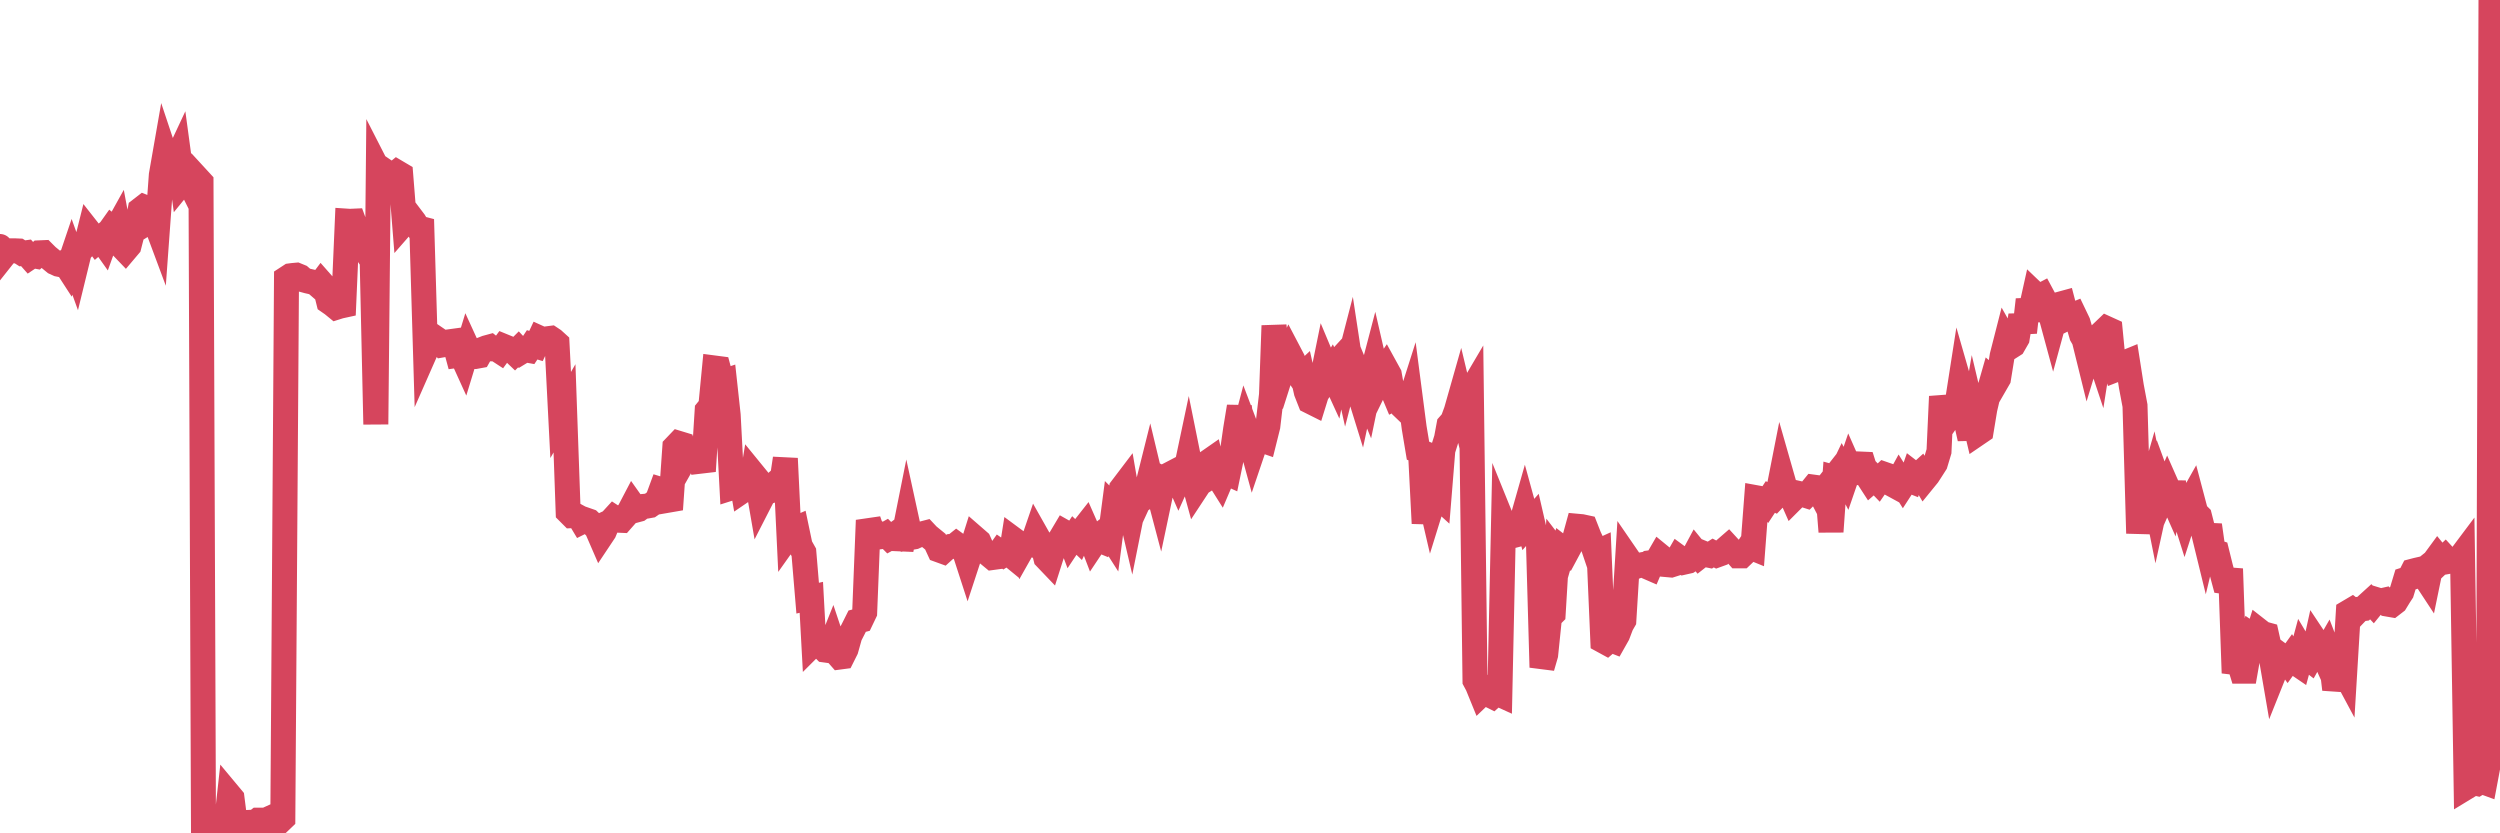 <?xml version="1.0"?><svg width="150px" height="50px" xmlns="http://www.w3.org/2000/svg" xmlns:xlink="http://www.w3.org/1999/xlink"> <polyline fill="none" stroke="#d6455d" stroke-width="1.5px" stroke-linecap="round" stroke-miterlimit="5" points="0.00,14.79 0.22,15.34 0.45,15.05 0.67,15.05 0.89,15.05 1.12,15.06 1.34,15.20 1.56,15.17 1.79,15.43 1.94,15.33 2.16,15.37 2.38,15.17 2.61,15.16 2.83,15.38 3.05,15.56 3.28,15.75 3.50,15.85 3.65,15.88 3.87,15.75 4.09,16.09 4.32,15.41 4.54,16.02 4.76,15.12 4.99,14.85 5.21,14.51 5.36,13.91 5.58,14.19 5.81,14.50 6.03,14.31 6.25,14.62 6.48,13.98 6.70,13.67 6.92,13.85 7.07,13.58 7.29,14.77 7.52,15.01 7.74,14.75 7.96,13.89 8.19,13.75 8.41,12.59 8.63,12.42 8.78,12.48 9.01,12.64 9.23,13.07 9.45,13.66 9.68,10.50 9.90,9.24 10.12,9.90 10.35,10.05 10.50,9.77 10.72,9.30 10.94,10.92 11.16,10.65 11.39,11.00 11.61,11.44 11.83,10.68 12.06,10.93 12.21,50.00 12.43,49.99 12.65,49.86 12.88,49.76 13.10,49.78 13.32,49.71 13.55,49.70 13.77,47.71 13.92,47.89 14.14,49.62 14.37,49.49 14.59,49.40 14.81,49.35 15.04,49.34 15.26,49.38 15.48,49.21 15.63,49.21 15.85,49.32 16.08,49.15 16.30,49.05 16.52,49.29 16.75,49.32 16.97,49.11 17.19,16.70 17.42,16.55 17.57,16.53 17.79,16.51 18.01,16.60 18.24,16.80 18.46,16.86 18.68,16.91 18.91,16.97 19.13,17.16 19.28,16.96 19.50,17.21 19.72,18.10 19.95,18.26 20.17,18.44 20.39,18.37 20.62,18.32 20.84,13.27 20.99,13.28 21.21,13.27 21.44,13.90 21.66,13.78 21.88,13.87 22.11,15.31 22.33,15.64 22.55,25.46 22.70,10.20 22.93,10.65 23.15,10.30 23.37,10.45 23.60,10.52 23.82,10.34 24.04,10.47 24.27,13.35 24.41,13.19 24.64,13.01 24.86,13.30 25.08,13.67 25.31,13.73 25.53,21.09 25.75,20.59 25.98,20.43 26.13,20.28 26.35,20.43 26.57,20.69 26.80,20.65 27.02,20.50 27.24,20.47 27.47,21.32 27.69,21.29 27.84,21.62 28.06,20.90 28.28,21.38 28.51,21.39 28.73,21.35 28.95,20.96 29.18,20.87 29.40,20.81 29.55,20.93 29.77,20.93 30.00,21.08 30.22,20.78 30.44,20.87 30.67,20.97 30.89,21.18 31.11,20.96 31.26,21.12 31.49,20.98 31.71,21.02 31.93,20.69 32.16,20.76 32.38,20.29 32.60,20.39 32.82,20.33 33.05,20.30 33.20,20.40 33.42,20.60 33.64,24.90 33.87,24.50 34.09,30.72 34.31,30.94 34.54,30.93 34.76,31.05 34.91,31.30 35.13,31.19 35.36,31.27 35.58,31.48 35.80,31.70 36.03,32.23 36.25,31.90 36.47,31.37 36.62,31.30 36.84,31.06 37.07,31.21 37.29,31.22 37.51,30.97 37.74,30.71 37.96,30.29 38.18,30.60 38.33,30.56 38.56,30.39 38.78,30.37 39.00,30.33 39.23,30.17 39.45,29.98 39.67,29.38 39.90,29.45 40.04,30.02 40.27,29.98 40.49,26.83 40.71,26.60 40.94,26.67 41.16,27.40 41.38,27.01 41.61,26.96 41.76,27.31 41.98,27.55 42.20,28.27 42.43,24.63 42.65,24.36 42.87,22.08 43.10,22.11 43.32,22.93 43.47,22.88 43.69,24.90 43.92,29.26 44.14,29.19 44.36,28.10 44.59,29.42 44.81,29.27 45.03,29.33 45.18,28.42 45.40,28.69 45.63,30.02 45.85,29.59 46.07,29.51 46.30,29.17 46.52,29.01 46.74,28.81 46.89,29.06 47.12,27.51 47.34,32.11 47.56,31.80 47.79,31.70 48.01,32.75 48.23,33.14 48.46,35.89 48.68,35.84 48.83,38.60 49.05,38.38 49.27,38.77 49.50,39.00 49.72,39.03 49.94,38.48 50.17,39.17 50.39,39.42 50.54,39.40 50.76,38.96 50.99,38.14 51.21,37.71 51.43,37.27 51.66,37.21 51.88,36.75 52.10,31.22 52.25,31.66 52.48,31.89 52.70,32.22 52.92,32.19 53.15,32.06 53.37,32.28 53.59,32.16 53.82,31.99 53.96,32.33 54.19,32.34 54.41,31.24 54.63,32.25 54.86,32.21 55.08,32.11 55.30,32.04 55.53,31.98 55.68,32.14 55.90,32.32 56.12,32.50 56.35,33.00 56.57,33.08 56.79,32.88 57.02,32.79 57.24,32.78 57.39,32.66 57.61,32.82 57.83,32.95 58.06,33.66 58.28,32.99 58.50,32.29 58.73,32.49 58.95,32.98 59.10,33.09 59.32,33.26 59.55,33.45 59.77,33.42 59.99,33.11 60.22,33.27 60.44,33.13 60.66,33.31 60.81,32.36 61.04,32.53 61.26,33.05 61.48,32.66 61.70,32.62 61.93,32.68 62.15,32.04 62.37,32.43 62.52,32.55 62.75,33.47 62.97,33.70 63.19,33.01 63.42,32.85 63.64,32.30 63.86,31.93 64.09,32.06 64.24,32.46 64.46,32.13 64.68,32.34 64.91,31.85 65.13,31.57 65.35,32.07 65.58,32.67 65.80,32.34 66.02,32.43 66.17,31.96 66.39,31.79 66.62,32.15 66.84,30.47 67.06,30.69 67.29,29.31 67.51,29.02 67.73,30.30 67.88,30.94 68.11,29.79 68.33,30.06 68.55,29.58 68.78,29.44 69.00,28.56 69.22,29.48 69.45,29.32 69.59,29.85 69.82,28.76 70.04,28.87 70.26,28.42 70.49,28.30 70.71,28.80 70.93,28.31 71.16,28.18 71.31,27.47 71.53,28.56 71.75,29.36 71.98,29.01 72.20,28.87 72.42,27.76 72.65,27.60 72.87,28.54 73.02,28.50 73.24,28.85 73.47,28.31 73.69,28.41 73.91,27.35 74.14,25.74 74.36,24.40 74.58,26.15 74.73,25.58 74.95,26.16 75.18,27.00 75.40,26.35 75.62,26.37 75.85,26.45 76.07,25.57 76.29,23.69 76.44,19.54 76.67,21.78 76.89,22.33 77.11,21.64 77.34,21.15 77.56,21.57 77.78,22.29 78.01,22.63 78.15,22.50 78.38,23.52 78.60,24.08 78.82,24.19 79.05,23.45 79.27,23.01 79.49,21.93 79.72,22.48 79.87,22.24 80.09,22.72 80.31,21.65 80.54,21.40 80.76,22.39 80.98,21.54 81.21,23.05 81.43,23.18 81.65,23.89 81.80,23.19 82.03,23.75 82.25,22.69 82.47,21.85 82.70,22.85 82.92,22.40 83.14,22.08 83.36,22.48 83.51,23.33 83.74,23.88 83.96,23.78 84.18,24.44 84.41,24.66 84.63,23.97 84.85,25.66 85.08,27.04 85.23,27.10 85.45,31.40 85.67,29.36 85.90,30.35 86.12,29.64 86.34,29.84 86.57,27.01 86.79,26.31 86.94,25.50 87.16,25.25 87.38,24.65 87.61,23.84 87.83,24.76 88.05,23.81 88.28,23.42 88.50,40.83 88.65,41.11 88.87,41.65 89.10,41.43 89.32,41.67 89.54,41.78 89.77,41.57 89.99,41.67 90.21,31.43 90.36,31.80 90.58,32.19 90.81,32.13 91.03,31.81 91.25,31.48 91.48,30.67 91.70,31.47 91.92,31.22 92.07,31.87 92.30,32.29 92.52,40.04 92.74,39.28 92.97,37.04 93.19,36.82 93.41,33.17 93.64,33.47 93.79,32.95 94.01,33.12 94.23,32.71 94.46,32.38 94.68,31.58 94.90,31.60 95.13,31.65 95.35,32.21 95.50,32.53 95.72,33.18 95.94,33.08 96.17,38.44 96.39,38.56 96.61,38.37 96.84,38.46 97.06,38.07 97.28,37.49 97.43,37.23 97.66,33.48 97.88,33.80 98.10,34.01 98.33,33.92 98.55,33.88 98.77,33.98 99.00,34.08 99.14,33.75 99.37,33.72 99.59,33.34 99.81,33.52 100.04,33.88 100.26,33.90 100.48,33.83 100.71,33.43 100.86,33.54 101.08,33.72 101.30,33.67 101.53,33.52 101.75,33.11 101.97,33.38 102.20,33.20 102.42,33.29 102.57,33.32 102.79,33.18 103.02,33.30 103.24,33.22 103.46,33.00 103.69,32.80 103.91,33.04 104.13,33.18 104.28,33.35 104.50,33.35 104.73,33.13 104.95,32.80 105.17,32.89 105.40,29.87 105.62,29.91 105.84,30.01 105.99,30.17 106.22,29.82 106.44,29.92 106.66,29.69 106.89,28.52 107.11,29.29 107.33,29.44 107.56,29.96 107.70,29.82 107.93,29.61 108.15,29.66 108.37,29.73 108.60,29.50 108.82,29.23 109.04,29.26 109.27,29.70 109.42,29.43 109.64,29.15 109.86,31.90 110.09,28.66 110.31,28.72 110.53,28.26 110.76,28.70 110.98,28.06 111.13,28.40 111.35,28.36 111.57,27.84 111.80,27.85 112.02,28.55 112.24,28.89 112.47,28.69 112.69,28.92 112.91,28.60 113.06,28.46 113.29,28.54 113.51,29.05 113.73,29.17 113.96,28.75 114.18,29.10 114.40,28.76 114.63,28.85 114.78,28.42 115.00,28.59 115.22,28.39 115.45,28.78 115.67,28.51 115.89,28.17 116.12,27.81 116.34,27.08 116.49,23.79 116.71,24.90 116.93,25.04 117.16,24.71 117.38,24.53 117.60,23.12 117.83,23.92 118.05,25.64 118.20,26.31 118.42,25.04 118.65,26.01 118.87,25.86 119.09,24.53 119.32,23.55 119.54,22.78 119.76,22.97 119.91,22.71 120.13,21.35 120.36,20.45 120.58,20.84 120.80,20.70 121.03,20.30 121.25,18.93 121.47,19.94 121.62,18.62 121.85,18.61 122.07,17.62 122.29,17.83 122.52,17.71 122.74,18.12 122.96,18.59 123.19,19.44 123.34,18.89 123.56,18.26 123.78,18.20 124.01,19.08 124.23,18.97 124.45,18.88 124.68,19.36 124.90,20.12 125.05,20.38 125.27,21.27 125.49,20.55 125.72,20.67 125.94,21.33 126.16,19.93 126.39,19.71 126.61,19.81 126.76,21.36 126.98,22.16 127.21,22.07 127.43,21.79 127.65,21.70 127.88,23.17 128.10,24.34 128.32,32.00 128.47,30.19 128.69,30.00 128.92,29.80 129.14,29.04 129.36,30.14 129.59,29.09 129.81,29.69 130.03,29.19 130.26,29.71 130.41,28.95 130.63,30.25 130.85,30.23 131.08,30.96 131.30,30.28 131.52,29.89 131.75,30.76 131.97,30.98 132.12,31.57 132.34,32.47 132.57,31.51 132.79,33.07 133.01,33.14 133.23,34.03 133.46,34.89 133.68,34.92 133.83,34.13 134.05,40.38 134.28,39.55 134.50,40.27 134.72,40.27 134.95,38.96 135.17,38.16 135.39,38.31 135.54,37.84 135.77,38.02 135.99,38.08 136.21,39.07 136.44,40.41 136.66,39.86 136.88,39.35 137.11,39.52 137.25,39.71 137.48,39.39 137.70,39.74 137.92,39.89 138.15,39.04 138.37,39.41 138.59,39.58 138.82,39.17 138.97,38.49 139.19,38.82 139.41,39.31 139.64,38.91 139.86,39.48 140.08,41.36 140.31,40.47 140.53,40.09 140.68,40.37 140.90,36.73 141.12,36.60 141.35,36.78 141.57,36.55 141.79,36.52 142.02,36.30 142.24,36.10 142.39,36.26 142.61,35.99 142.84,36.06 143.06,36.01 143.28,36.25 143.51,36.29 143.73,36.12 143.95,35.76 144.10,35.53 144.33,34.77 144.55,34.70 144.77,34.27 145.00,34.21 145.22,34.16 145.44,34.53 145.67,34.88 145.89,33.81 146.04,33.69 146.26,33.39 146.48,33.66 146.71,33.44 146.93,33.68 147.15,33.64 147.38,33.64 147.60,33.46 147.75,33.26 147.97,47.24 148.20,47.10 148.42,46.96 148.64,47.01 148.87,46.87 149.09,46.95 149.31,45.78 149.46,0.00 149.68,28.42 149.91,27.53 150.00,27.67 "/></svg>